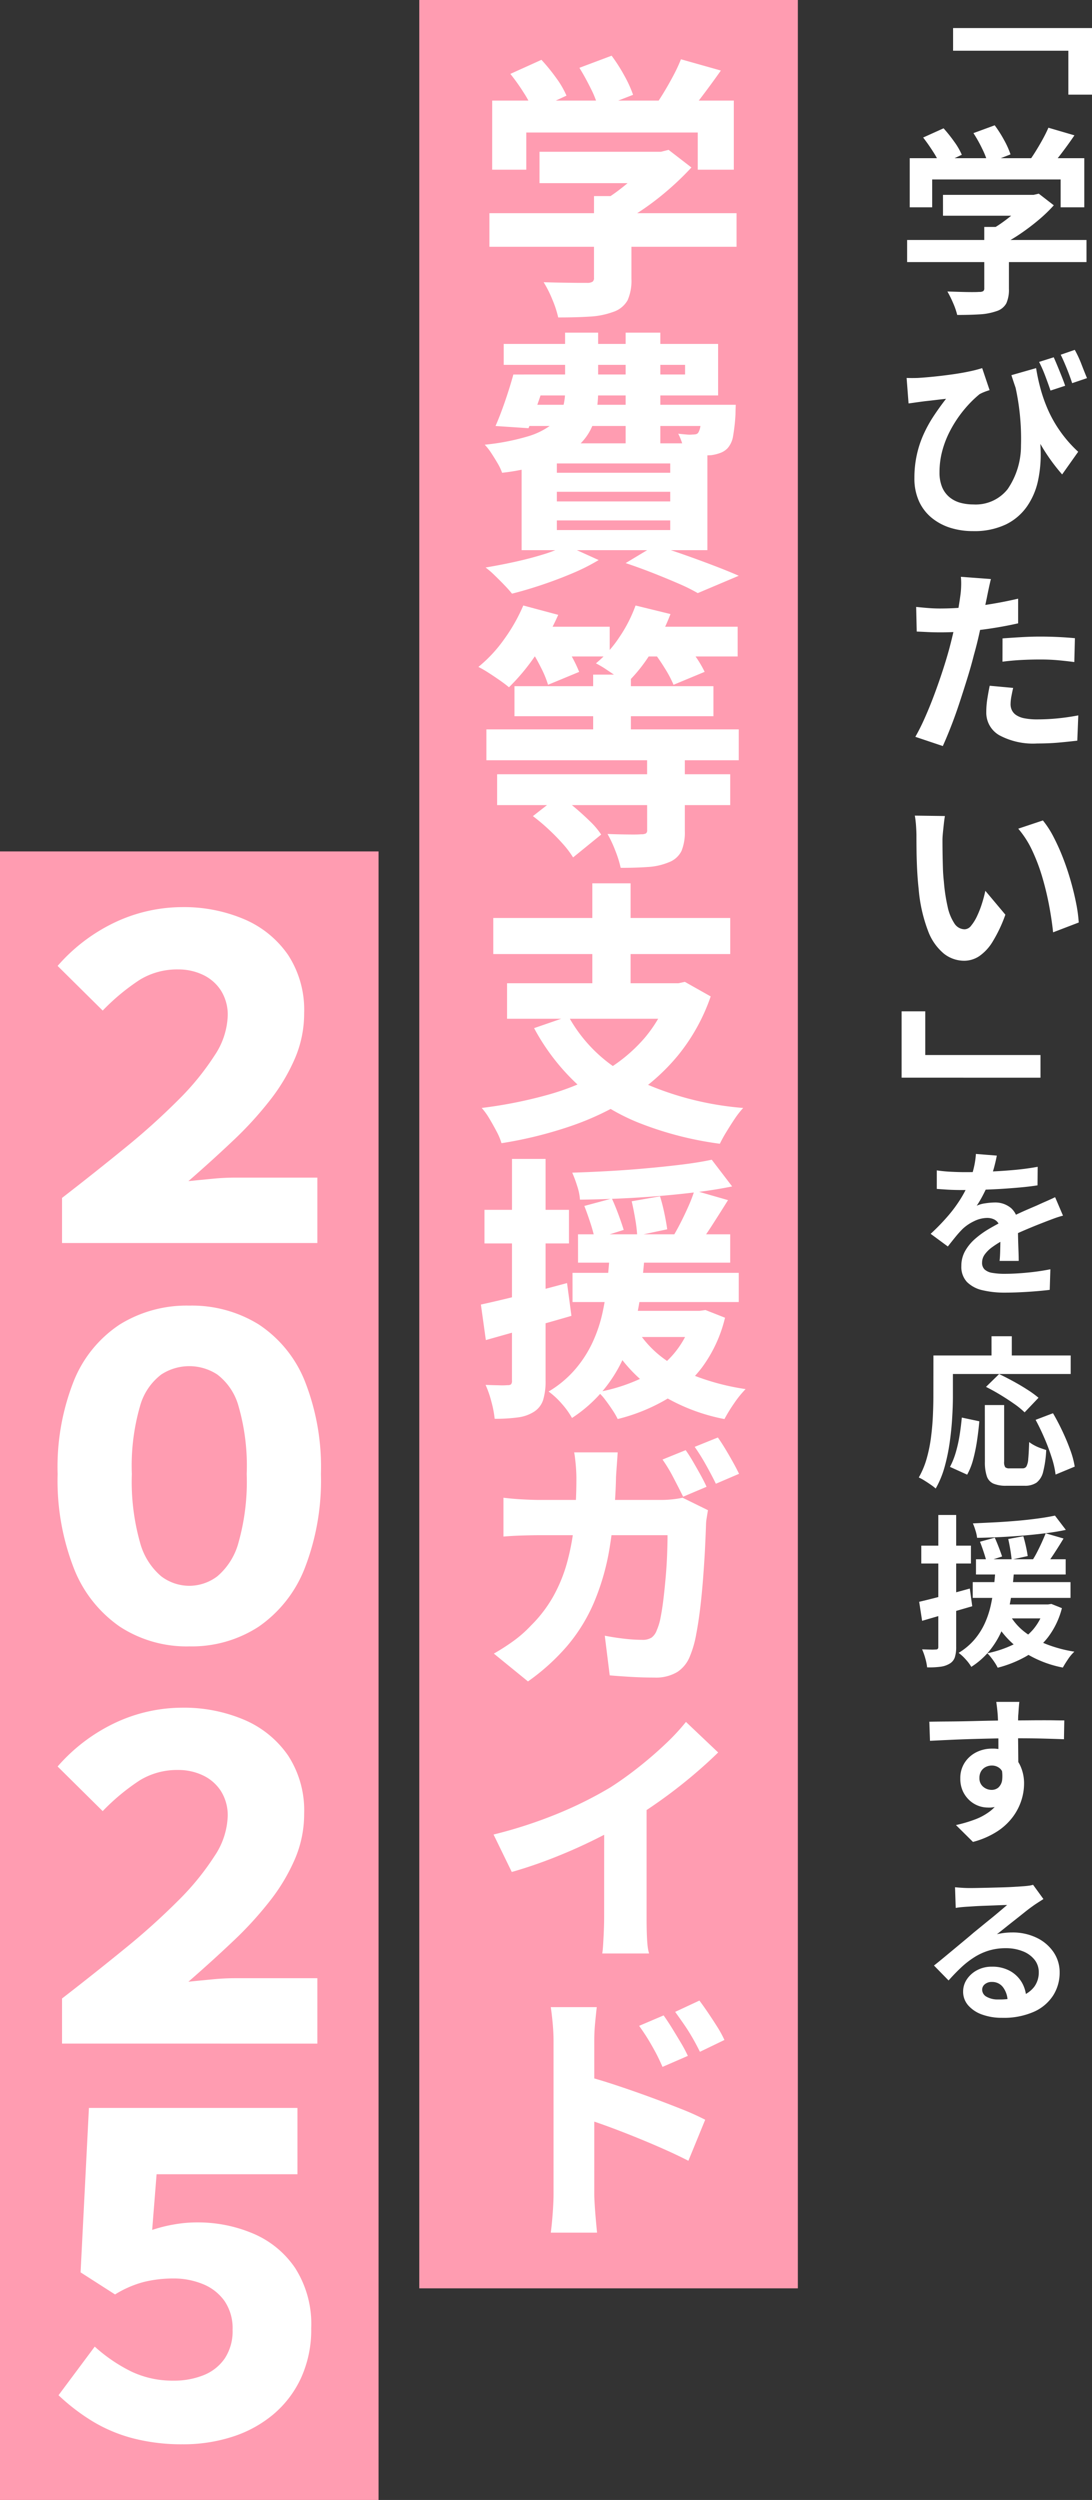 <svg xmlns="http://www.w3.org/2000/svg" xmlns:xlink="http://www.w3.org/1999/xlink" width="117.826" height="269.63" viewBox="0 0 117.826 269.63">
  <rect x="0" y="0" width="117.826" height="269.63" fill="#333333" stroke="none"/>
  <defs>
    <clipPath id="clip-path">
      <rect id="長方形_263" data-name="長方形 263" width="117.826" height="269.628" fill="none"/>
    </clipPath>
  </defs>
  <g id="グループ_241" data-name="グループ 241" transform="translate(0 0.001)">
    <rect id="長方形_261" data-name="長方形 261" width="40.846" height="246.804" transform="translate(45.241 -0.001)" fill="#ff9cb1"/>
    <g id="グループ_240" data-name="グループ 240" transform="translate(0 0)">
      <g id="グループ_239" data-name="グループ 239" clip-path="url(#clip-path)">
        <path id="パス_226" data-name="パス 226" d="M43.957,21.984H70.622v3.623H43.957Zm.3-12.143H70.326v7.452h-3.89V13.285h-18.5v4.008H44.254Zm1.961-2.88L49.57,5.445a20.09,20.09,0,0,1,1.574,1.931,9.861,9.861,0,0,1,1.128,1.931L48.68,10.967a10.5,10.5,0,0,0-1.01-1.959,21.589,21.589,0,0,0-1.455-2.047m3.148,8.4H62.753v3.385H49.362Zm5.879,4.78h4.038v8.938a5.175,5.175,0,0,1-.416,2.3,2.768,2.768,0,0,1-1.574,1.261,8.615,8.615,0,0,1-2.553.5q-1.454.092-3.357.09a11.389,11.389,0,0,0-.638-1.945,12.063,12.063,0,0,0-.935-1.856q.892.031,1.855.046T53.4,29.5h1.069a1.1,1.1,0,0,0,.609-.119.481.481,0,0,0,.163-.416ZM53.666,6.306,57.142,5a18.207,18.207,0,0,1,1.366,2.137,13.09,13.09,0,0,1,.95,2.08l-3.741,1.455A10.275,10.275,0,0,0,54.9,8.548q-.609-1.233-1.233-2.242m7.811,9.057h.979l.831-.208,2.465,1.9a30.533,30.533,0,0,1-2.286,2.227,29.931,29.931,0,0,1-2.7,2.124,24.677,24.677,0,0,1-2.88,1.737,11.646,11.646,0,0,0-1-1.188,15.035,15.035,0,0,0-1.082-1.069,17.523,17.523,0,0,0,2.226-1.47,22.845,22.845,0,0,0,2-1.722,12.329,12.329,0,0,0,1.442-1.619Zm3.148-9.977L68.93,6.6q-1.067,1.514-2.153,2.939T64.8,11.947l-3.236-1.157q.564-.773,1.128-1.693t1.085-1.9a17.912,17.912,0,0,0,.847-1.81" transform="translate(8.851 1.007)" fill="#fff"/>
        <path id="パス_227" data-name="パス 227" d="M52.207,29.864h3.564V36.22a11.437,11.437,0,0,1-.386,3.013,5.9,5.9,0,0,1-1.47,2.54A8.811,8.811,0,0,1,50.8,43.716a22.829,22.829,0,0,1-5.389,1.261,5.764,5.764,0,0,0-.476-1.009c-.219-.374-.451-.751-.7-1.128a5.826,5.826,0,0,0-.7-.89,24.846,24.846,0,0,0,4.574-.876A7.96,7.96,0,0,0,50.722,39.8a3.541,3.541,0,0,0,1.189-1.649,6.553,6.553,0,0,0,.3-2.018Zm.09,22.925,3.533,1.6A21.9,21.9,0,0,1,53,55.817q-1.618.683-3.3,1.247t-3.221.951c-.22-.279-.5-.589-.833-.937s-.682-.693-1.038-1.038a9.309,9.309,0,0,0-.98-.847q1.6-.265,3.222-.624t3.043-.8a13.6,13.6,0,0,0,2.405-.978M46.626,34.379h3.652c-.3.989-.628,2.01-.995,3.056s-.708,1.961-1.024,2.734L44.7,39.931q.5-1.13,1.026-2.659t.9-2.894m1.128,0h17.4v-1.04H45.585V31.082H68.717v5.553H47.754Zm-.684,3.265H68.243v2.287H46.359Zm.447,4.158H67.56V53.323H47.517Zm3.8,3.175H63.552V43.968H51.317Zm0,3.089H63.552V47.028H51.317Zm0,3.089H63.552V50.116H51.317Zm7.424-21.29h3.742V41.921H58.741Zm0,24.854,3.206-1.928q1.544.474,3.222,1.067t3.192,1.175q1.514.578,2.583,1.052l-4.423,1.871a19.106,19.106,0,0,0-2.065-1.024q-1.261-.548-2.732-1.128t-2.983-1.085m8.2-17.074h3.681c-.02.476-.029.812-.029,1.009A19.485,19.485,0,0,1,70.336,41a2.591,2.591,0,0,1-.579,1.307,2.024,2.024,0,0,1-.816.533,4.428,4.428,0,0,1-.966.238q-.474.031-1.233.03t-1.647-.03a6.3,6.3,0,0,0-.682-2.316c.356.041.662.07.92.09a3.137,3.137,0,0,0,.624,0,1.785,1.785,0,0,0,.356-.03.45.45,0,0,0,.268-.179,1.977,1.977,0,0,0,.238-.786,15.454,15.454,0,0,0,.119-1.795Z" transform="translate(8.766 6.013)" fill="#fff"/>
        <path id="パス_228" data-name="パス 228" d="M47.809,54.359l3.771,1.009a26.237,26.237,0,0,1-2.421,4.321,22.436,22.436,0,0,1-2.894,3.489q-.386-.326-.979-.742c-.4-.276-.8-.549-1.218-.816a12.184,12.184,0,0,0-1.1-.638A15.011,15.011,0,0,0,45.745,58a18.564,18.564,0,0,0,2.064-3.64M43.83,67.722H71.059v3.327H43.83Zm1.158,4.839h25.15v3.327H44.988Zm1.871-9.5H68.327V66.3H46.859Zm.833-6.412h9.441v3.208H47.692Zm.949,2.494,3.178-1.247c.375.533.758,1.142,1.144,1.824a14.365,14.365,0,0,1,.876,1.8L50.482,62.91A10.785,10.785,0,0,0,49.74,61.1a22.265,22.265,0,0,0-1.1-1.959m.208,17.935L51.7,74.849q.831.591,1.693,1.319c.574.488,1.118.98,1.633,1.485a8.243,8.243,0,0,1,1.188,1.412l-3.03,2.465a10.428,10.428,0,0,0-1.112-1.47c-.466-.524-.979-1.049-1.545-1.574a20.391,20.391,0,0,0-1.677-1.409m6.5-15.264H59.42v7.96H55.351Zm4.572-7.453,3.771.923a23.709,23.709,0,0,1-2.107,4.184,16.85,16.85,0,0,1-2.673,3.327c-.258-.219-.584-.465-.98-.742s-.8-.549-1.2-.816a10.813,10.813,0,0,0-1.085-.638,12.608,12.608,0,0,0,2.51-2.792,15.305,15.305,0,0,0,1.766-3.445M61.171,70.6H65.24v8.078a5.305,5.305,0,0,1-.357,2.152,2.511,2.511,0,0,1-1.395,1.233,6.934,6.934,0,0,1-2.257.5q-1.278.092-2.911.09a12.252,12.252,0,0,0-.592-1.885A13.182,13.182,0,0,0,56.9,79c.476.02.96.035,1.456.044s.939.016,1.335.016.673-.011.833-.029a1.045,1.045,0,0,0,.519-.089.4.4,0,0,0,.133-.357ZM59.6,56.648H70.94v3.208H59.6Zm2.167,2.579,3.176-1.275q.656.775,1.367,1.783a11.838,11.838,0,0,1,1.069,1.78L64.023,62.91a12.243,12.243,0,0,0-.951-1.795,20.892,20.892,0,0,0-1.306-1.889" transform="translate(8.652 10.945)" fill="#fff"/>
        <path id="パス_229" data-name="パス 229" d="M63.665,90.077H64.5l.682-.148L67.971,91.5a20.75,20.75,0,0,1-3.534,6.368,22,22,0,0,1-5.166,4.558,30.178,30.178,0,0,1-6.443,3.074A44.41,44.41,0,0,1,45.4,107.33a6.644,6.644,0,0,0-.52-1.247q-.373-.714-.8-1.427a7.117,7.117,0,0,0-.816-1.128,48.333,48.333,0,0,0,7.052-1.395,26.825,26.825,0,0,0,5.938-2.421,16.975,16.975,0,0,0,4.559-3.7,14.55,14.55,0,0,0,2.85-5.226ZM44.513,83.041H70.079V86.93H44.513ZM46,90.077H64.941v3.831H46Zm6.622,3.563a16.021,16.021,0,0,0,7.008,6.681,33.143,33.143,0,0,0,11.849,3.208,9.437,9.437,0,0,0-.907,1.157c-.305.455-.607.929-.9,1.413a14.047,14.047,0,0,0-.712,1.29,36.8,36.8,0,0,1-8.776-2.271,22.039,22.039,0,0,1-6.546-4.083,23.322,23.322,0,0,1-4.721-6.115ZM55.2,79.3h4.128V91.8H55.2Z" transform="translate(8.712 15.967)" fill="#fff"/>
        <path id="パス_230" data-name="パス 230" d="M43.192,119.75q1.782-.387,4.276-1.009t5.018-1.308l.475,3.536q-2.344.681-4.75,1.352t-4.485,1.261Zm.386-10.216h9.116v3.624H43.578Zm2.97-5.491h3.622v23.9a6.829,6.829,0,0,1-.267,2.108,2.383,2.383,0,0,1-1.009,1.278,4.2,4.2,0,0,1-1.708.592,17.921,17.921,0,0,1-2.508.15,11.12,11.12,0,0,0-.342-1.8,11.3,11.3,0,0,0-.638-1.856q.742.031,1.426.042a7.334,7.334,0,0,0,.949-.014.586.586,0,0,0,.371-.086.573.573,0,0,0,.1-.417Zm10.571,10.036h3.771c-.1,1.285-.227,2.595-.387,3.92a33.835,33.835,0,0,1-.711,3.95,20.141,20.141,0,0,1-1.321,3.769,15.4,15.4,0,0,1-2.183,3.4,15.2,15.2,0,0,1-3.266,2.864,8.672,8.672,0,0,0-1.1-1.531,8.492,8.492,0,0,0-1.425-1.32,11.562,11.562,0,0,0,2.878-2.406,12.608,12.608,0,0,0,1.871-2.908,15.3,15.3,0,0,0,1.07-3.192,29.1,29.1,0,0,0,.519-3.312q.164-1.661.282-3.235M68.1,104.131l2.2,2.88q-1.753.357-3.772.609t-4.172.429q-2.153.178-4.3.27t-4.174.119a5.881,5.881,0,0,0-.3-1.47,13.4,13.4,0,0,0-.535-1.442q1.959-.061,4.023-.177t4.052-.3q1.989-.178,3.788-.4t3.191-.519m-15.025,12.2H71.014v3.15H53.079Zm.595-4.155h16.42v3.057H53.674Zm.682-3.059,2.97-.8q.357.769.714,1.737T58.6,111.7l-3.119.98a16.987,16.987,0,0,0-.473-1.724c-.22-.672-.437-1.287-.655-1.84m11.73,11.312H66.8l.624-.086,2.108.828a14.833,14.833,0,0,1-2.494,5.377,13.535,13.535,0,0,1-3.963,3.5,19.81,19.81,0,0,1-5.123,2.05,7.713,7.713,0,0,0-.55-.951c-.247-.376-.508-.747-.786-1.112a5.177,5.177,0,0,0-.772-.847,18.837,18.837,0,0,0,4.721-1.515,9.944,9.944,0,0,0,5.524-6.738Zm-9.206,0h9.977v2.822H56.88Zm3.268,2.226a11.266,11.266,0,0,0,2.7,2.868,15.011,15.011,0,0,0,3.92,2.1,25.581,25.581,0,0,0,4.988,1.246,11.086,11.086,0,0,0-1.247,1.544A16.989,16.989,0,0,0,69.47,132.1a20.49,20.49,0,0,1-7.483-3.044,15.986,15.986,0,0,1-4.958-5.477Zm-.684-14.043,3.057-.533q.269.861.476,1.856c.138.661.238,1.233.3,1.7l-3.238.685a14.663,14.663,0,0,0-.208-1.767q-.178-1.056-.386-1.945m6.77-1.158,3.623,1.039q-.833,1.335-1.694,2.674t-1.573,2.256l-2.7-.951q.416-.683.861-1.557t.847-1.784a15.428,15.428,0,0,0,.638-1.677" transform="translate(8.697 20.949)" fill="#fff"/>
        <path id="パス_231" data-name="パス 231" d="M57.716,130.657c-.02.339-.049.777-.089,1.322s-.07.986-.09,1.323a54.982,54.982,0,0,1-.682,7.6,25.787,25.787,0,0,1-1.693,5.937,18.448,18.448,0,0,1-2.881,4.678,23.183,23.183,0,0,1-4.244,3.844l-3.683-3a23.2,23.2,0,0,0,2.019-1.291,13.111,13.111,0,0,0,1.989-1.737,14.293,14.293,0,0,0,2.391-3.118,16.445,16.445,0,0,0,1.485-3.608,25.162,25.162,0,0,0,.786-4.244,48.557,48.557,0,0,0,.238-4.977c0-.217-.01-.493-.029-.829s-.05-.684-.09-1.042-.079-.64-.119-.86Zm9.741,6.236c-.041.239-.086.514-.136.83a5.135,5.135,0,0,0-.073.714c-.02.655-.055,1.46-.1,2.421s-.114,2-.195,3.1-.183,2.213-.311,3.311-.281,2.112-.46,3.043a11.086,11.086,0,0,1-.654,2.287,3.6,3.6,0,0,1-1.366,1.737,4.477,4.477,0,0,1-2.494.608q-1.276,0-2.538-.074t-2.272-.162l-.533-4.277c.711.138,1.419.249,2.123.326a16.68,16.68,0,0,0,1.885.119,1.78,1.78,0,0,0,1.054-.252,1.709,1.709,0,0,0,.549-.788,6.223,6.223,0,0,0,.417-1.408q.178-.9.311-2.033c.089-.754.168-1.534.238-2.347s.119-1.6.148-2.359.046-1.462.046-2.1H49.342q-.683,0-1.827.031t-2.123.118v-4.188c.654.079,1.337.141,2.05.178s1.346.061,1.9.061H62.407c.376,0,.762-.022,1.158-.061a10.253,10.253,0,0,0,1.158-.178Zm-2.406-6.475q.386.537.8,1.249t.816,1.438c.267.489.481.907.638,1.263l-2.524,1.07q-.443-.892-1.038-2.034a16.628,16.628,0,0,0-1.189-1.974Zm3.474-1.366c.257.358.533.783.831,1.279s.573.973.831,1.438.464.866.624,1.2l-2.5,1.072q-.414-.861-1.054-2.005a21.372,21.372,0,0,0-1.231-1.974Z" transform="translate(8.931 25.985)" fill="#fff"/>
        <path id="パス_232" data-name="パス 232" d="M44.329,166.732a49.3,49.3,0,0,0,7.036-2.3,42.58,42.58,0,0,0,5.553-2.775q1.485-.948,3.014-2.152t2.9-2.5a23.092,23.092,0,0,0,2.256-2.418l3.474,3.294q-1.335,1.308-2.953,2.659t-3.357,2.584q-1.737,1.231-3.43,2.242-1.633.948-3.682,1.959t-4.3,1.9q-2.258.892-4.545,1.546Zm11.937-3.06,4.574-1.009v12.916c0,.437,0,.921.014,1.456s.032,1.026.073,1.469a5.257,5.257,0,0,0,.179,1.056H56.057c.04-.238.074-.586.1-1.042s.054-.948.074-1.484.03-1.019.03-1.456Z" transform="translate(8.926 31.127)" fill="#fff"/>
        <path id="パス_233" data-name="パス 233" d="M49.766,200.475v-16.54q0-.831-.088-1.827c-.06-.661-.13-1.261-.209-1.795h4.96q-.09.8-.179,1.723c-.059.614-.09,1.246-.09,1.9v16.54c0,.257.017.632.046,1.128s.07,1.02.119,1.574.094,1.038.133,1.456H49.469q.119-.892.209-2.111c.059-.81.088-1.493.088-2.047m3.445-12.739c.969.258,2.053.583,3.252.98s2.4.815,3.622,1.261,2.359.882,3.43,1.307a27.564,27.564,0,0,1,2.613,1.172l-1.813,4.425q-1.216-.622-2.656-1.261t-2.94-1.247q-1.5-.609-2.91-1.13t-2.6-.9Zm8.432-6.533q.445.625.92,1.395t.936,1.545a14.746,14.746,0,0,1,.758,1.425l-2.733,1.188c-.276-.632-.543-1.188-.8-1.661s-.519-.931-.786-1.366-.58-.9-.936-1.4Zm3.861-1.6c.3.4.613.841.949,1.337s.663.995.98,1.5a11.94,11.94,0,0,1,.771,1.412l-2.642,1.276c-.317-.634-.608-1.177-.877-1.633s-.543-.893-.83-1.307-.609-.87-.966-1.366Z" transform="translate(9.961 36.163)" fill="#fff"/>
        <rect id="長方形_262" data-name="長方形 262" width="40.846" height="177.8" transform="translate(0 91.828)" fill="#ff9cb1"/>
        <path id="パス_234" data-name="パス 234" d="M5.652,117.666V112.8q3.575-2.766,6.816-5.411a73.92,73.92,0,0,0,5.721-5.148A28.3,28.3,0,0,0,22.1,97.453a8.193,8.193,0,0,0,1.43-4.29,4.883,4.883,0,0,0-.739-2.741,4.678,4.678,0,0,0-1.955-1.692,6.128,6.128,0,0,0-2.645-.573,7.742,7.742,0,0,0-4.124,1.1,22.981,22.981,0,0,0-4.027,3.337L5.175,87.778a18.957,18.957,0,0,1,6.388-4.792,17.1,17.1,0,0,1,7.008-1.549,16.61,16.61,0,0,1,6.744,1.309,10.946,10.946,0,0,1,4.72,3.838,10.832,10.832,0,0,1,1.74,6.293,12.3,12.3,0,0,1-.977,4.838,20.3,20.3,0,0,1-2.693,4.529,38.49,38.49,0,0,1-3.981,4.361q-2.263,2.146-4.838,4.387c.954-.1,1.843-.183,2.671-.264s1.652-.118,2.478-.118H33.2v7.056Z" transform="translate(1.042 16.398)" fill="#fff"/>
        <path id="パス_235" data-name="パス 235" d="M19.381,153.966a13.2,13.2,0,0,1-7.484-2.122,13.694,13.694,0,0,1-4.957-6.267,26.091,26.091,0,0,1-1.764-10.2A25.2,25.2,0,0,1,6.94,125.292a13.168,13.168,0,0,1,4.957-6.054,13.684,13.684,0,0,1,7.484-2.025,13.687,13.687,0,0,1,7.484,2.025,13.177,13.177,0,0,1,4.958,6.054,25.224,25.224,0,0,1,1.762,10.083,26.114,26.114,0,0,1-1.762,10.2,13.7,13.7,0,0,1-4.958,6.267,13.206,13.206,0,0,1-7.484,2.122m0-6.531a5.028,5.028,0,0,0,3.027-1.026,7.221,7.221,0,0,0,2.287-3.646,24.2,24.2,0,0,0,.882-7.388,23.218,23.218,0,0,0-.882-7.317,6.431,6.431,0,0,0-2.287-3.409,5.518,5.518,0,0,0-6.055,0,6.424,6.424,0,0,0-2.287,3.409,23.183,23.183,0,0,0-.882,7.317,24.161,24.161,0,0,0,.882,7.388,7.213,7.213,0,0,0,2.287,3.646,5.023,5.023,0,0,0,3.027,1.026" transform="translate(1.042 23.601)" fill="#fff"/>
        <path id="パス_236" data-name="パス 236" d="M5.652,189.536v-4.863q3.575-2.766,6.816-5.411a73.917,73.917,0,0,0,5.721-5.148,28.3,28.3,0,0,0,3.909-4.791,8.193,8.193,0,0,0,1.43-4.29,4.883,4.883,0,0,0-.739-2.741,4.678,4.678,0,0,0-1.955-1.691,6.128,6.128,0,0,0-2.645-.573,7.742,7.742,0,0,0-4.124,1.1,22.98,22.98,0,0,0-4.027,3.337l-4.863-4.813a18.957,18.957,0,0,1,6.388-4.792,17.1,17.1,0,0,1,7.008-1.549,16.61,16.61,0,0,1,6.744,1.309,10.946,10.946,0,0,1,4.72,3.838,10.832,10.832,0,0,1,1.74,6.293,12.3,12.3,0,0,1-.977,4.838,20.3,20.3,0,0,1-2.693,4.529,38.49,38.49,0,0,1-3.981,4.361q-2.263,2.146-4.838,4.387c.954-.1,1.843-.183,2.671-.264s1.652-.118,2.478-.118H33.2v7.056Z" transform="translate(1.042 30.869)" fill="#fff"/>
        <path id="パス_237" data-name="パス 237" d="M18.7,225.517a20.863,20.863,0,0,1-5.411-.644,16.456,16.456,0,0,1-4.362-1.834,21.973,21.973,0,0,1-3.67-2.811l3.908-5.244a17.157,17.157,0,0,0,3.909,2.669,10.28,10.28,0,0,0,4.577,1,8.48,8.48,0,0,0,3.288-.6,5,5,0,0,0,2.265-1.81,5.314,5.314,0,0,0,.834-3.075,5.192,5.192,0,0,0-.882-3.121,5.29,5.29,0,0,0-2.335-1.812,8.27,8.27,0,0,0-3.169-.6A13.325,13.325,0,0,0,14.5,208a11.362,11.362,0,0,0-3.145,1.358l-3.718-2.383.9-17.732h22.5v7.15H15.838l-.477,6.006a16.118,16.118,0,0,1,2.383-.595,14.276,14.276,0,0,1,2.478-.216,15.246,15.246,0,0,1,6.007,1.192,10.294,10.294,0,0,1,4.552,3.718,11.2,11.2,0,0,1,1.741,6.483,12.526,12.526,0,0,1-1.1,5.387,11.37,11.37,0,0,1-3,3.934,13.029,13.029,0,0,1-4.409,2.405,17.141,17.141,0,0,1-5.315.811" transform="translate(1.058 38.105)" fill="#fff"/>
        <path id="パス_238" data-name="パス 238" d="M100.589,2.519V9.7H98.038V4.963H85.6V2.519Z" transform="translate(17.237 0.507)" fill="#fff"/>
        <path id="パス_239" data-name="パス 239" d="M81.473,23.618h19.354V26H81.473Zm.281-8.824h18.835v5.3H98.037V17.088H84.176v3.006H81.754ZM83.2,12.568l2.206-.995a16.01,16.01,0,0,1,1.146,1.438,7.393,7.393,0,0,1,.822,1.416l-2.335,1.1a8.894,8.894,0,0,0-.768-1.439q-.53-.831-1.07-1.523m2.141,6.185h9.969V21H85.344Zm4.455,3.46h2.66v6.682a3.54,3.54,0,0,1-.281,1.557,1.8,1.8,0,0,1-1.06.843,6.561,6.561,0,0,1-1.816.346q-1.038.065-2.422.065a7.64,7.64,0,0,0-.444-1.287,11.55,11.55,0,0,0-.615-1.243l1.406.043q.714.022,1.265.022t.768-.022a.737.737,0,0,0,.431-.086.364.364,0,0,0,.109-.3ZM88.631,12.091l2.292-.842a13.177,13.177,0,0,1,1.006,1.579,9.215,9.215,0,0,1,.7,1.557l-2.445.951a9.094,9.094,0,0,0-.615-1.568,14.721,14.721,0,0,0-.941-1.677m5.86,6.662h.627l.562-.13L97.3,19.877a16.177,16.177,0,0,1-1.665,1.6,24.168,24.168,0,0,1-1.989,1.5,17.526,17.526,0,0,1-2.1,1.221,6.8,6.8,0,0,0-.661-.788q-.42-.443-.7-.724a12.552,12.552,0,0,0,1.677-1.039,16.773,16.773,0,0,0,1.525-1.242,10.569,10.569,0,0,0,1.1-1.158Zm2.227-7.244,2.811.822q-.735,1.081-1.535,2.119T96.544,16.2l-2.14-.778c.287-.375.573-.786.854-1.234s.551-.9.811-1.372.475-.9.649-1.308" transform="translate(16.405 2.265)" fill="#fff"/>
        <path id="パス_240" data-name="パス 240" d="M81.427,34.438q.586.02,1.211,0,.757-.045,1.72-.142t1.968-.238c.669-.094,1.294-.2,1.869-.323a13.952,13.952,0,0,0,1.385-.357l.8,2.377a5.27,5.27,0,0,0-.542.184,4.581,4.581,0,0,0-.541.25,11.7,11.7,0,0,0-.995.918,13.173,13.173,0,0,0-1.146,1.362,12.964,12.964,0,0,0-1.08,1.752,10.438,10.438,0,0,0-.8,2.076,8.829,8.829,0,0,0-.3,2.325,4.063,4.063,0,0,0,.28,1.589,2.812,2.812,0,0,0,.789,1.082,3.155,3.155,0,0,0,1.169.605,5.3,5.3,0,0,0,1.416.183,4.389,4.389,0,0,0,3.7-1.654,8.256,8.256,0,0,0,1.437-4.671A25.786,25.786,0,0,0,93,34.7l2.488,4.065a20.811,20.811,0,0,1,.4,3.449,13.618,13.618,0,0,1-.282,3.3A7.664,7.664,0,0,1,94.412,48.3a5.956,5.956,0,0,1-2.291,1.946,7.926,7.926,0,0,1-3.537.712,8.114,8.114,0,0,1-2.433-.356,6.029,6.029,0,0,1-2.011-1.072,4.964,4.964,0,0,1-1.372-1.783,5.916,5.916,0,0,1-.5-2.52,11.41,11.41,0,0,1,.249-2.442,11.171,11.171,0,0,1,.7-2.174,14.092,14.092,0,0,1,1.08-1.989q.629-.96,1.384-1.934c-.273.028-.591.064-.951.107s-.7.084-1.026.119-.595.07-.812.1-.422.058-.616.086-.406.058-.638.088ZM95.4,33.378a20.348,20.348,0,0,0,.445,2.108,16.3,16.3,0,0,0,.789,2.28,13.35,13.35,0,0,0,1.3,2.335A13.7,13.7,0,0,0,99.939,42.4l-1.731,2.444a20.4,20.4,0,0,1-2.118-2.9,26.768,26.768,0,0,1-1.8-3.557q-.822-1.957-1.556-4.249Zm1.9-1.169c.131.288.27.617.422.984s.3.733.443,1.093.268.692.369.995l-1.58.518q-.258-.757-.572-1.589a14.692,14.692,0,0,0-.66-1.5Zm2.271-.8a12.087,12.087,0,0,1,.715,1.535c.229.592.431,1.1.605,1.514L99.29,35c-.16-.49-.35-1.012-.574-1.567s-.443-1.056-.66-1.5Z" transform="translate(16.396 6.324)" fill="#fff"/>
        <path id="パス_241" data-name="パス 241" d="M90.363,52.024q-.108.432-.237,1.038t-.195.951q-.151.714-.369,1.773T89.089,58q-.261,1.159-.562,2.218-.281,1.124-.682,2.422T87,65.29q-.443,1.352-.918,2.572t-.908,2.174l-2.964-.995a21.387,21.387,0,0,0,.995-1.98q.519-1.155,1.018-2.486t.929-2.649q.432-1.319.735-2.444.195-.735.378-1.514c.123-.52.238-1.031.346-1.535s.2-.973.272-1.406.129-.807.172-1.126a9.137,9.137,0,0,0,.1-1.177,7.205,7.205,0,0,0-.031-.941ZM84.957,55.2q1.3,0,2.7-.129t2.833-.369q1.427-.238,2.811-.561V56.8q-1.319.3-2.8.531t-2.918.335q-1.44.108-2.65.108c-.5,0-.966-.011-1.384-.032s-.815-.041-1.189-.054L82.3,55.03q.822.087,1.416.129c.4.03.812.043,1.243.043m7.806,8.563c-.071.3-.137.614-.195.931a4.756,4.756,0,0,0-.085.843,1.467,1.467,0,0,0,.139.626,1.331,1.331,0,0,0,.466.531,2.427,2.427,0,0,0,.885.346,6.965,6.965,0,0,0,1.407.118q1.079,0,2.172-.107t2.239-.324l-.108,2.725q-.887.106-1.969.205t-2.357.1a7.7,7.7,0,0,1-4.087-.888,2.8,2.8,0,0,1-1.406-2.508,9.055,9.055,0,0,1,.12-1.469q.117-.735.249-1.362Zm-1.146-5.34q.887-.065,1.969-.13t2.1-.065c.605,0,1.224.014,1.86.043s1.26.072,1.88.129l-.065,2.575c-.533-.073-1.112-.137-1.741-.195S96.353,60.7,95.7,60.7q-1.06,0-2.075.054t-2.012.184Z" transform="translate(16.554 10.427)" fill="#fff"/>
        <path id="パス_242" data-name="パス 242" d="M85.41,73.267q-.065.387-.118.876t-.1.951q-.045.465-.044.768,0,.692.011,1.438t.034,1.514c.013.511.05,1.027.107,1.546a18.909,18.909,0,0,0,.4,2.669,5.229,5.229,0,0,0,.724,1.806,1.336,1.336,0,0,0,1.124.649.932.932,0,0,0,.7-.4,4.826,4.826,0,0,0,.638-1.037,10.445,10.445,0,0,0,.53-1.364,13.9,13.9,0,0,0,.357-1.352l2.162,2.575a15.372,15.372,0,0,1-1.394,2.941A5.05,5.05,0,0,1,89.086,88.4a2.956,2.956,0,0,1-1.6.476,3.542,3.542,0,0,1-2.173-.757,5.8,5.8,0,0,1-1.718-2.454,16.483,16.483,0,0,1-1.018-4.552q-.108-.973-.162-2.054t-.065-2.054q-.011-.973-.01-1.622c0-.3-.016-.656-.044-1.061s-.072-.77-.13-1.1Zm10.574.476a10.141,10.141,0,0,1,1.146,1.773,22.759,22.759,0,0,1,1.006,2.227q.465,1.189.823,2.432t.593,2.411a15.824,15.824,0,0,1,.3,2.164l-2.768,1.06q-.13-1.276-.411-2.8a31.338,31.338,0,0,0-.735-3.083A19.911,19.911,0,0,0,94.838,77a10.26,10.26,0,0,0-1.514-2.369Z" transform="translate(16.544 14.744)" fill="#fff"/>
        <path id="パス_243" data-name="パス 243" d="M80.978,97.949V90.792H83.53v4.714H95.964v2.444Z" transform="translate(16.305 18.281)" fill="#fff"/>
        <path id="パス_244" data-name="パス 244" d="M90.725,103.775q-.088.49-.28,1.225a15.7,15.7,0,0,1-.543,1.645c-.186.419-.4.858-.63,1.312a11.636,11.636,0,0,1-.717,1.225,3.15,3.15,0,0,1,.936-.262,6.9,6.9,0,0,1,1.007-.088,2.632,2.632,0,0,1,1.784.621A2.285,2.285,0,0,1,93,111.283c0,.222,0,.5.008.833s.014.682.026,1.05.024.72.036,1.058.017.642.017.909H91.023c.024-.2.041-.428.053-.691s.019-.543.025-.841.01-.586.01-.866v-.77a1.63,1.63,0,0,0-.2-.866,1.142,1.142,0,0,0-.525-.464,1.731,1.731,0,0,0-.691-.139,3.26,3.26,0,0,0-1.436.358,4.784,4.784,0,0,0-1.225.831,11.491,11.491,0,0,0-.77.858q-.384.472-.823,1.033l-1.854-1.365a23.04,23.04,0,0,0,1.933-2,14.868,14.868,0,0,0,1.383-1.908,12.477,12.477,0,0,0,.936-1.89,10.034,10.034,0,0,0,.429-1.427,8.375,8.375,0,0,0,.2-1.391Zm-6.475,1.593a14.939,14.939,0,0,0,1.514.148q.849.043,1.515.044,1.135,0,2.484-.053t2.739-.175q1.391-.121,2.633-.35l-.017,2q-.892.141-1.961.235t-2.143.159q-1.078.059-2.066.088t-1.776.025c-.233,0-.52,0-.858-.008s-.688-.02-1.051-.044-.7-.047-1.014-.07Zm13.616,4.882a10.207,10.207,0,0,0-1.015.323q-.595.22-1.05.4-.824.314-1.943.787t-2.328,1.085a9.947,9.947,0,0,0-1.3.8,3.528,3.528,0,0,0-.815.8,1.5,1.5,0,0,0-.28.875.977.977,0,0,0,.272.735,1.6,1.6,0,0,0,.831.368,7.592,7.592,0,0,0,1.383.1q1.1,0,2.433-.131a24.569,24.569,0,0,0,2.451-.358l-.071,2.221q-.559.07-1.391.141c-.554.047-1.135.084-1.741.114s-1.185.043-1.732.043a10.114,10.114,0,0,1-2.4-.262A3.413,3.413,0,0,1,87.5,117.4a2.375,2.375,0,0,1-.6-1.724,3.224,3.224,0,0,1,.411-1.619,5,5,0,0,1,1.068-1.3,9.681,9.681,0,0,1,1.451-1.05q.8-.472,1.568-.858c.536-.28,1.015-.519,1.434-.717s.815-.376,1.181-.535.727-.311,1.078-.464q.49-.227.971-.436t.954-.438Z" transform="translate(16.83 20.86)" fill="#fff"/>
        <path id="パス_245" data-name="パス 245" d="M84.1,122.034h2.1v4.41q0,1.067-.08,2.353c-.05.858-.143,1.74-.27,2.643a20.51,20.51,0,0,1-.55,2.635,10.259,10.259,0,0,1-.955,2.31,4.947,4.947,0,0,0-.535-.411c-.226-.159-.458-.31-.691-.455a4.512,4.512,0,0,0-.6-.324,9.1,9.1,0,0,0,.859-2.065,15.694,15.694,0,0,0,.463-2.293q.15-1.171.2-2.3c.035-.753.053-1.449.053-2.092Zm.978,0H98.909v2H85.082Zm2.083,6.7,1.89.4q-.086,1-.244,2.064a17.991,17.991,0,0,1-.412,2.022,7.138,7.138,0,0,1-.657,1.671l-1.852-.84a8.135,8.135,0,0,0,.619-1.54,14.6,14.6,0,0,0,.413-1.837q.157-.98.244-1.944m2.484-1.348h2.083v6.091a1.021,1.021,0,0,0,.114.613.644.644,0,0,0,.465.123H93.73a.468.468,0,0,0,.4-.2,1.971,1.971,0,0,0,.2-.815q.059-.611.1-1.82a4.078,4.078,0,0,0,.551.351,4.5,4.5,0,0,0,.673.3c.232.082.437.151.614.21a11.538,11.538,0,0,1-.326,2.328,2.092,2.092,0,0,1-.709,1.181,2.2,2.2,0,0,1-1.313.341H91.979a3.408,3.408,0,0,1-1.427-.237,1.335,1.335,0,0,1-.7-.813,4.79,4.79,0,0,1-.2-1.54Zm.125-1.959,1.416-1.383c.466.222.969.478,1.505.77s1.051.595,1.54.911a11.07,11.07,0,0,1,1.206.875l-1.5,1.575a8.677,8.677,0,0,0-1.127-.918c-.475-.334-.975-.66-1.506-.982s-1.042-.6-1.531-.848m.593-5.46h2.188v3.2H90.368Zm4.762,9.013L97,128.264q.524.894,1.015,1.934t.848,2.03a9.469,9.469,0,0,1,.481,1.794l-2.063.858a9.781,9.781,0,0,0-.413-1.812,22.028,22.028,0,0,0-.778-2.083q-.454-1.058-.961-2" transform="translate(16.617 24.156)" fill="#fff"/>
        <path id="パス_246" data-name="パス 246" d="M82.556,145.372q1.052-.243,2.512-.629t2.951-.8l.262,1.908-2.8.813q-1.418.411-2.608.76Zm.228-6.055H88.14v1.925H82.784Zm1.838-3.309h1.926v14.212a3.621,3.621,0,0,1-.148,1.146,1.257,1.257,0,0,1-.553.674,2.485,2.485,0,0,1-.972.332,8.971,8.971,0,0,1-1.461.071,5.593,5.593,0,0,0-.193-.954,6.676,6.676,0,0,0-.35-.989c.327.011.627.02.9.026a5.2,5.2,0,0,0,.568-.01.3.3,0,0,0,.219-.061.335.335,0,0,0,.062-.235Zm6.161,5.828H92.8q-.07,1.1-.219,2.275a21.43,21.43,0,0,1-.429,2.328,12.262,12.262,0,0,1-.777,2.239,9.366,9.366,0,0,1-1.278,2.031,8.323,8.323,0,0,1-1.917,1.68,4.646,4.646,0,0,0-.6-.8,4.92,4.92,0,0,0-.769-.709,6.942,6.942,0,0,0,1.724-1.452,7.543,7.543,0,0,0,1.111-1.759,9.839,9.839,0,0,0,.639-1.934,19.832,19.832,0,0,0,.332-1.994q.114-1,.167-1.909m-2.451,1.418H98.885v1.7H88.332Zm8.873-7.174,1.174,1.539q-.98.211-2.162.359t-2.441.255c-.84.068-1.683.125-2.529.165s-1.659.067-2.442.079a4.1,4.1,0,0,0-.175-.787,6.507,6.507,0,0,0-.279-.77q1.155-.054,2.371-.114c.81-.041,1.607-.1,2.388-.166s1.526-.151,2.233-.246,1.325-.2,1.862-.314m-8.521,4.707h9.678v1.645H88.684Zm.436-1.89,1.592-.437q.213.472.438,1.058t.35.971l-1.678.543q-.108-.42-.308-1.024T89.12,138.9m6.965,6.756h.384l.351-.054,1.136.455a8.735,8.735,0,0,1-1.511,3.151,8.19,8.19,0,0,1-2.371,2.057,12.5,12.5,0,0,1-3.047,1.216,4.127,4.127,0,0,0-.3-.525c-.127-.2-.269-.394-.42-.586a3.541,3.541,0,0,0-.4-.447,11.837,11.837,0,0,0,2.818-.945,6.707,6.707,0,0,0,2.11-1.6,5.954,5.954,0,0,0,1.251-2.459Zm-5.478,0h5.9v1.505h-5.9Zm1.734,1.154a6.284,6.284,0,0,0,1.6,1.82A9.35,9.35,0,0,0,96.3,149.95a14.375,14.375,0,0,0,3,.8,4.453,4.453,0,0,0-.684.815c-.233.344-.419.645-.559.9a11.949,11.949,0,0,1-4.463-1.837,9.605,9.605,0,0,1-2.959-3.309Zm-.177-8.209,1.629-.3q.157.526.288,1.129c.088.4.148.739.184,1.007l-1.734.386c-.023-.281-.068-.634-.139-1.06s-.147-.815-.228-1.164m4.045-.613,1.923.561q-.472.786-1,1.593t-.945,1.347l-1.47-.508a9.172,9.172,0,0,0,.551-.944c.18-.35.354-.705.518-1.068s.3-.687.42-.98" transform="translate(16.623 27.386)" fill="#fff"/>
        <path id="パス_247" data-name="パス 247" d="M83.468,154.926q.96-.016,2.213-.026t2.564-.043q1.314-.034,2.486-.053t1.977-.017q.647,0,1.427-.008c.518-.006,1.032-.01,1.539-.01s.969,0,1.384.01.736.008.971.008l-.035,2.029q-.806-.032-2.126-.068t-3.229-.036q-1.155,0-2.363.026t-2.38.061q-1.171.036-2.284.088t-2.074.1ZM92.779,160a6.782,6.782,0,0,1-.342,2.327,2.606,2.606,0,0,1-2.668,1.856,2.929,2.929,0,0,1-1.979-.787,3.122,3.122,0,0,1-.708-.982,3.217,3.217,0,0,1-.272-1.382,3.027,3.027,0,0,1,.472-1.689,3.184,3.184,0,0,1,1.252-1.121,3.716,3.716,0,0,1,1.706-.393,3.348,3.348,0,0,1,1.9.507,3.221,3.221,0,0,1,1.155,1.366,4.548,4.548,0,0,1,.394,1.925,5.954,5.954,0,0,1-.28,1.749,6.141,6.141,0,0,1-.909,1.785,6.511,6.511,0,0,1-1.689,1.585,9.09,9.09,0,0,1-2.635,1.146l-1.837-1.82a14.5,14.5,0,0,0,2.047-.6,6.352,6.352,0,0,0,1.654-.909,3.912,3.912,0,0,0,1.111-1.356,4.27,4.27,0,0,0,.4-1.926,1.714,1.714,0,0,0-.384-1.234,1.3,1.3,0,0,0-.963-.394,1.442,1.442,0,0,0-.639.15,1.218,1.218,0,0,0-.5.446,1.358,1.358,0,0,0-.192.752,1.163,1.163,0,0,0,.4.937,1.388,1.388,0,0,0,.927.341,1.107,1.107,0,0,0,.717-.253,1.329,1.329,0,0,0,.412-.858,4.089,4.089,0,0,0-.166-1.6Zm.4-7.211c-.012.082-.026.222-.043.419s-.032.4-.044.6-.023.353-.035.446c-.012.28-.017.684-.017,1.209s0,1.091.008,1.7.011,1.188.017,1.741.008,1,.008,1.339l-2.153-.717v-2.048q0-.647-.008-1.285t-.026-1.147c-.012-.338-.024-.595-.034-.769-.024-.351-.054-.66-.088-.929s-.059-.455-.071-.56Z" transform="translate(16.807 30.765)" fill="#fff"/>
        <path id="パス_248" data-name="パス 248" d="M86.158,169.473c.233.024.49.043.77.061s.543.026.787.026c.175,0,.451,0,.823-.008s.788-.016,1.243-.026l1.374-.036c.46-.011.879-.029,1.259-.052l.849-.053c.36-.023.648-.049.858-.079a2.287,2.287,0,0,0,.455-.1l1.118,1.54q-.3.193-.6.386c-.2.129-.4.262-.586.4q-.35.245-.831.63t-1.015.806c-.357.28-.709.56-1.06.84s-.658.525-.926.734a7.1,7.1,0,0,1,.84-.148,7.532,7.532,0,0,1,.8-.044,5.937,5.937,0,0,1,2.625.561,4.609,4.609,0,0,1,1.83,1.54,3.84,3.84,0,0,1,.674,2.222,4.558,4.558,0,0,1-.692,2.459,4.762,4.762,0,0,1-2.074,1.767,8.033,8.033,0,0,1-3.449.656,6.226,6.226,0,0,1-2.143-.348,3.564,3.564,0,0,1-1.505-.99,2.22,2.22,0,0,1-.551-1.5,2.347,2.347,0,0,1,.394-1.3,3.006,3.006,0,0,1,1.094-.989,3.293,3.293,0,0,1,1.61-.386,3.9,3.9,0,0,1,2,.482,3.365,3.365,0,0,1,1.26,1.26,3.6,3.6,0,0,1,.455,1.724l-2.013.28a2.548,2.548,0,0,0-.49-1.522,1.445,1.445,0,0,0-1.189-.578,1.136,1.136,0,0,0-.788.253.753.753,0,0,0-.28.568.874.874,0,0,0,.482.778,2.4,2.4,0,0,0,1.251.29,7.232,7.232,0,0,0,2.424-.35,3.022,3.022,0,0,0,1.461-1.015,2.581,2.581,0,0,0,.49-1.575,2.129,2.129,0,0,0-.464-1.356,3,3,0,0,0-1.277-.909,4.854,4.854,0,0,0-1.812-.326,6.248,6.248,0,0,0-1.83.255,6.412,6.412,0,0,0-1.565.717,9.424,9.424,0,0,0-1.418,1.1q-.683.64-1.365,1.409l-1.576-1.61q.472-.369,1.05-.849t1.182-.98q.6-.5,1.146-.954t.909-.769c.246-.2.527-.43.849-.693s.652-.532,1-.812.667-.549.971-.806l.787-.666c-.186,0-.417.007-.691.018s-.572.024-.893.035l-.972.035q-.49.018-.909.044l-.684.043c-.232.012-.475.03-.726.053s-.476.052-.673.088Z" transform="translate(16.89 34.071)" fill="#fff"/>
      </g>
    </g>
  </g>
</svg>
